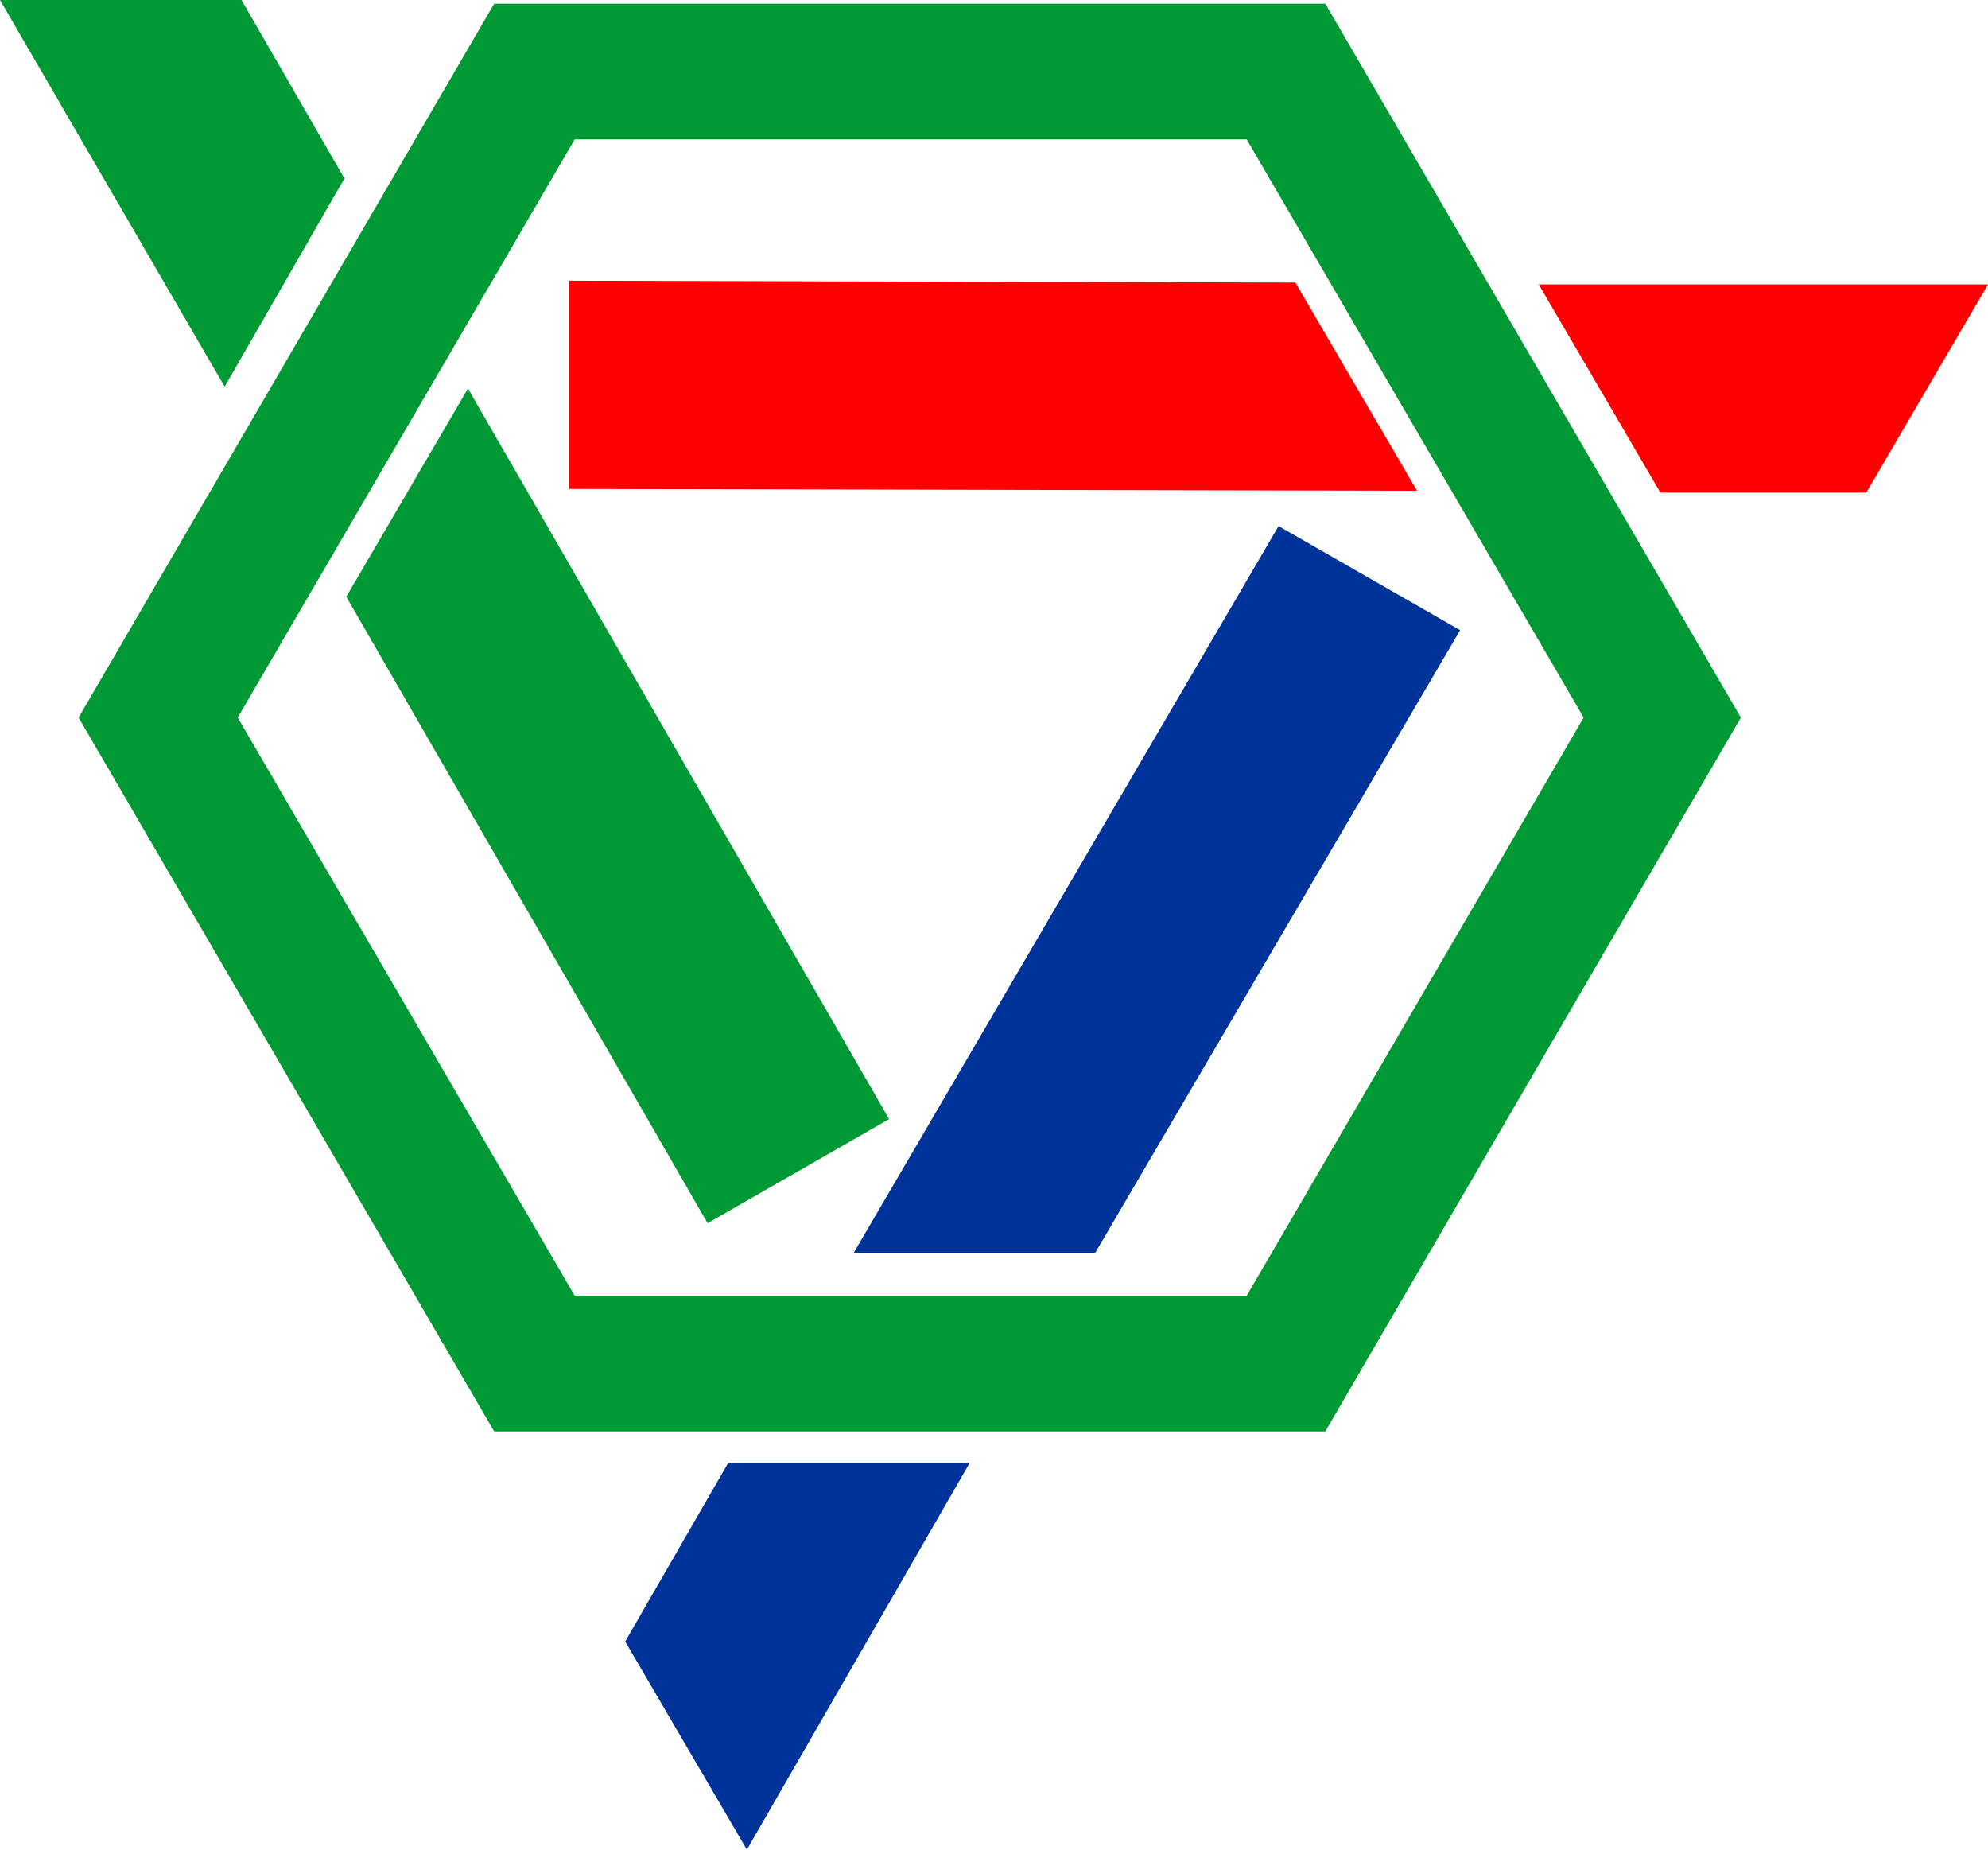 <svg width="43" height="40" viewBox="0 0 43 40" fill="none" xmlns="http://www.w3.org/2000/svg">
  <path d="M28.666 0.08H10.689L1.7 15.518L10.689 30.955H28.666L37.655 15.518L28.666 0.08ZM26.966 28.02H12.43L5.142 15.518L12.43 3.015H26.966L34.254 15.518L26.966 28.02Z" fill="#009933"/>
  <path d="M19.232 24.201L15.305 26.452L7.49 12.905L10.122 8.402L19.232 24.201Z" fill="#009933"/>
  <path d="M0 0H5.223L7.45 3.859L4.859 8.362L0 0Z" fill="#009933"/>
  <path d="M27.655 11.377L31.582 13.628L23.687 27.096H18.464L27.655 11.377Z" fill="#003399"/>
  <path d="M16.155 40L13.523 35.498L15.75 31.638H20.974L16.155 40Z" fill="#003399"/>
  <path d="M12.309 10.573V6.07L28.019 6.111L30.65 10.613L12.309 10.573Z" fill="#FF0000"/>
  <path d="M43 6.151L40.368 10.653H35.914L33.282 6.151H43Z" fill="#FF0000"/>
</svg>
